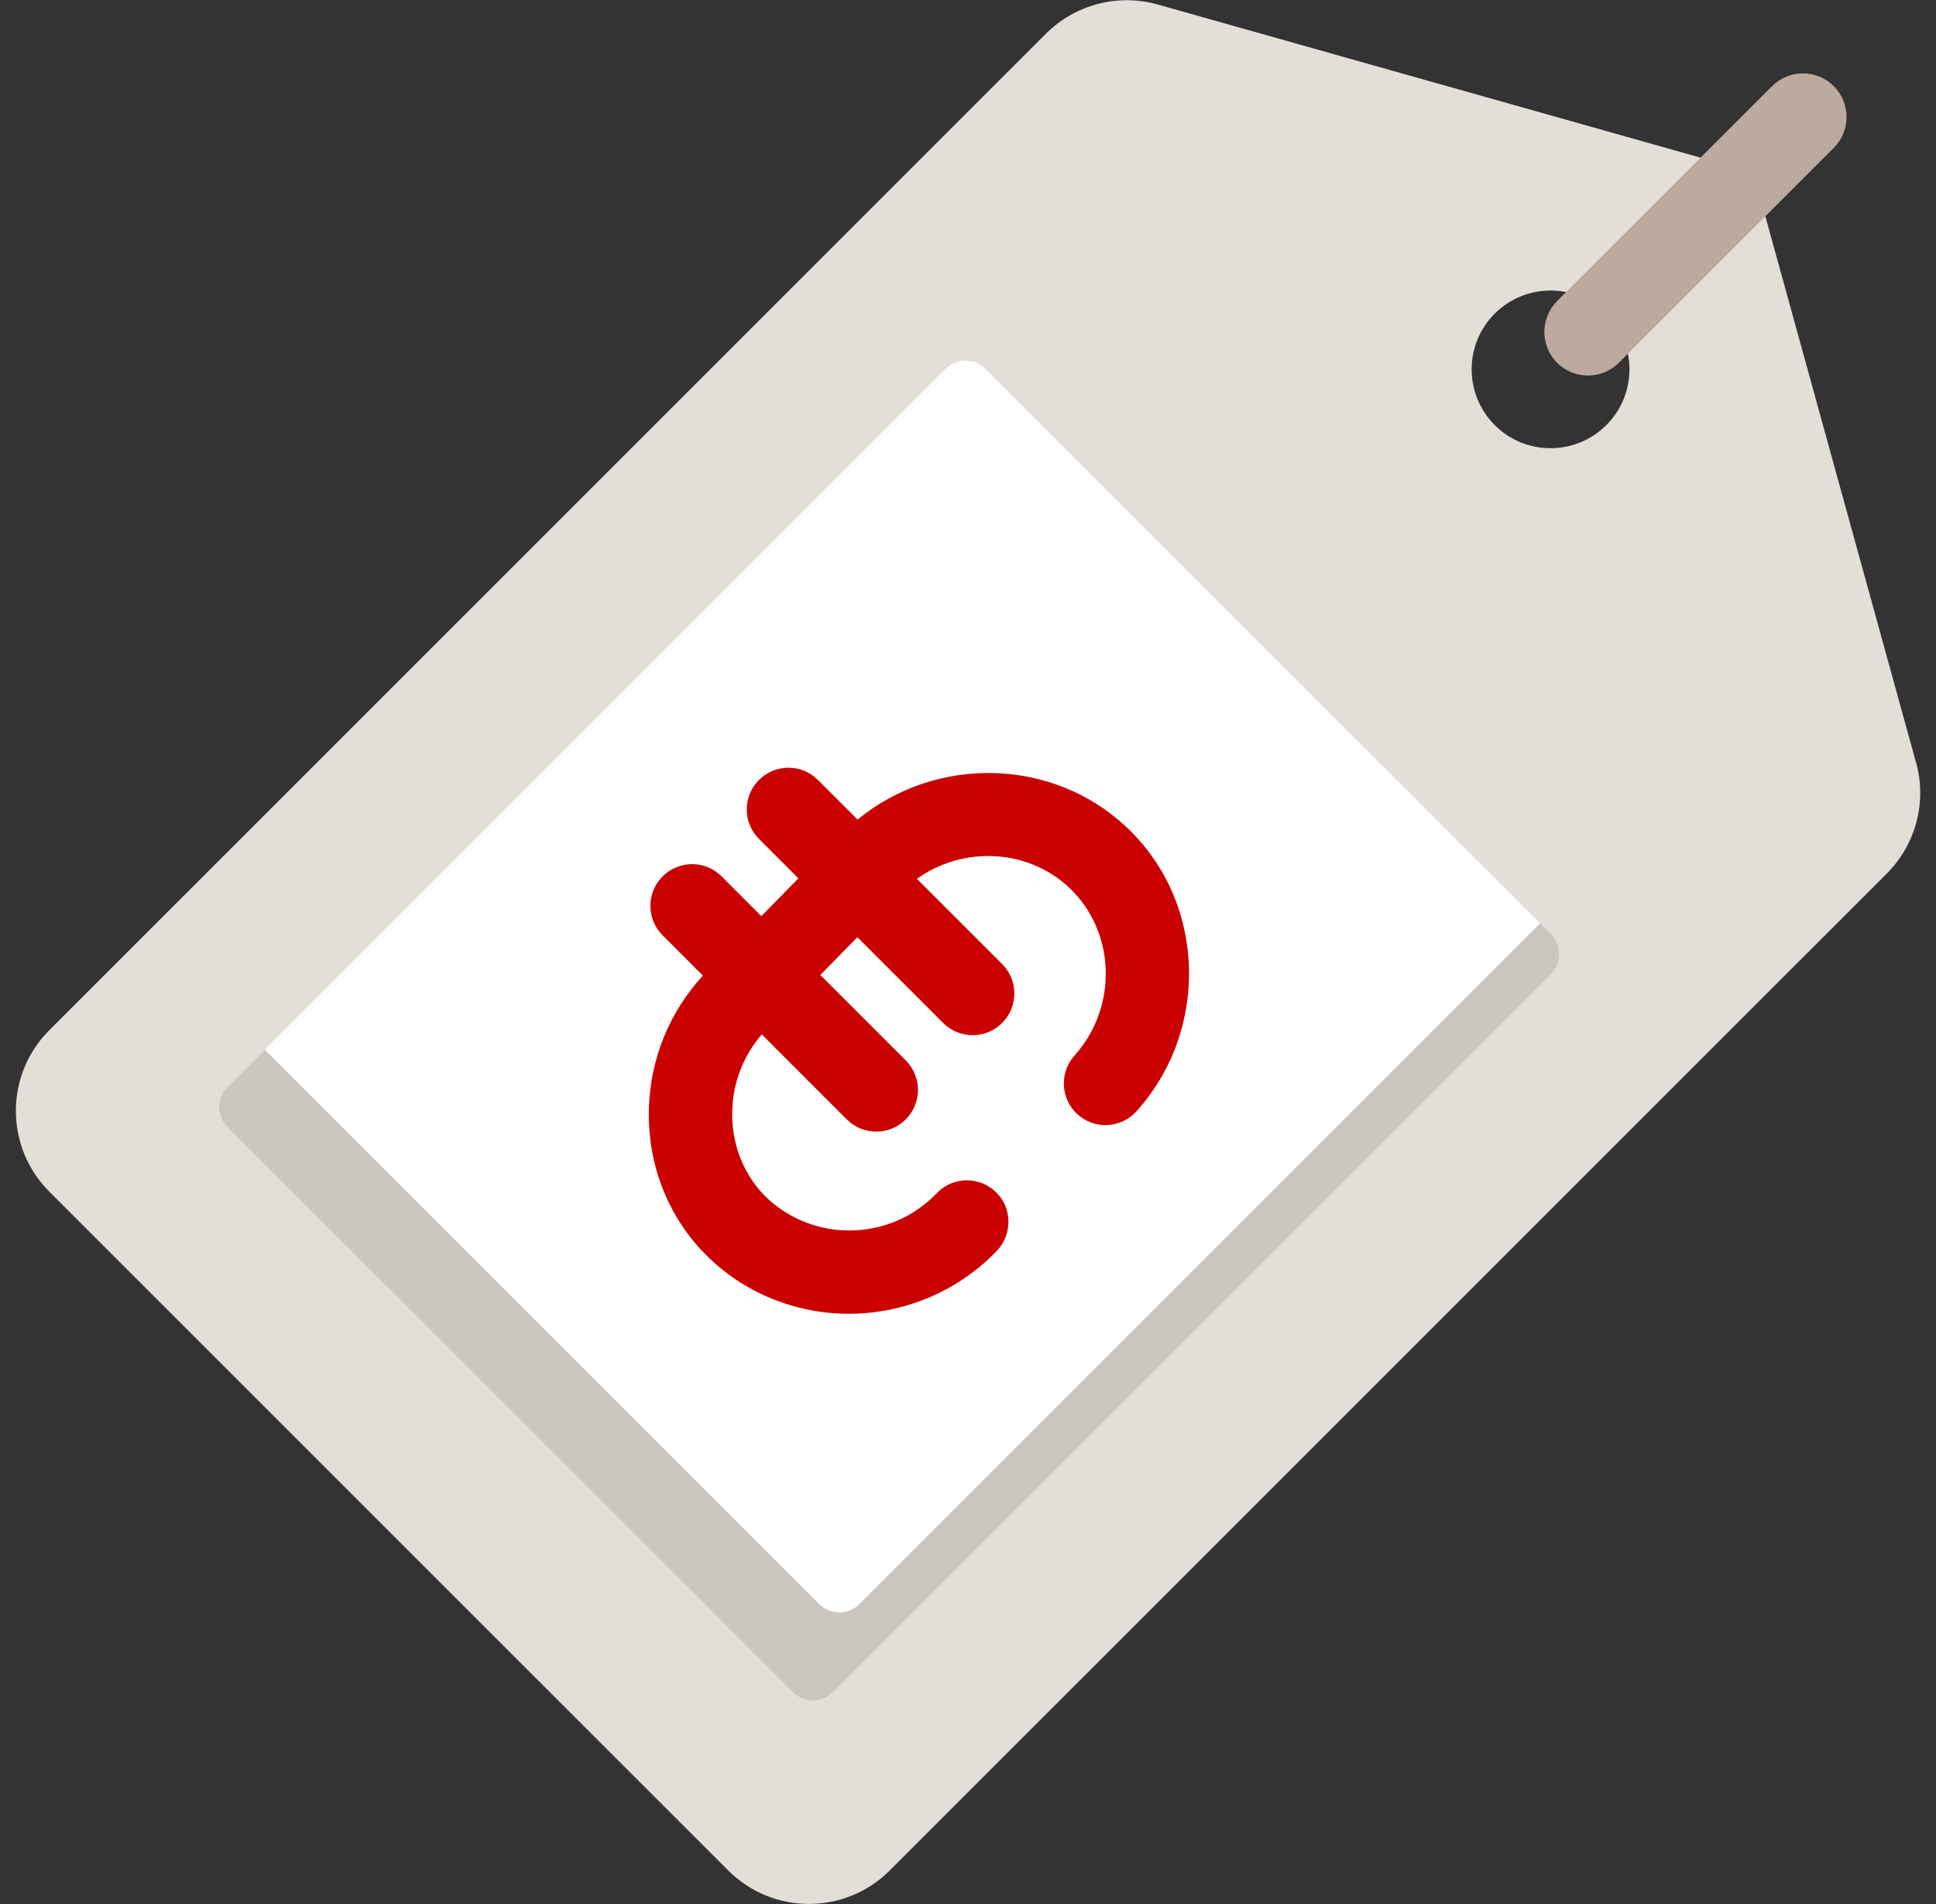 <svg width="61" height="60" viewBox="0 0 61 60" fill="none" xmlns="http://www.w3.org/2000/svg">
<rect x="0" y="0" width="61" height="60" fill="#333333" stroke="none"/>
<g id="Calque_1" clip-path="url(#clip0_114_4702)">
<path id="Vector" d="M60.37 24.026C58.66 17.83 56.95 11.633 55.243 5.437C48.988 3.674 42.733 1.908 36.478 0.142C35.225 -0.212 33.876 0.142 32.957 1.061L1.554 32.463C0.149 33.869 0.149 36.146 1.554 37.552L22.945 58.943C24.351 60.349 26.628 60.349 28.034 58.943L59.449 27.528C60.364 26.613 60.718 25.275 60.373 24.029L60.37 24.026ZM47.098 13.397C46.126 12.425 46.126 10.851 47.098 9.882C48.069 8.914 49.644 8.911 50.612 9.882C51.584 10.854 51.584 12.428 50.612 13.397C49.641 14.365 48.066 14.368 47.098 13.397Z" fill="#E3DED7"/>
<path id="Vector_2" d="M48.869 29.44L31.055 11.627C30.707 11.278 30.142 11.278 29.794 11.627L7.167 34.254C6.819 34.602 6.819 35.167 7.167 35.515L24.98 53.328C25.329 53.677 25.893 53.677 26.242 53.328L48.869 30.701C49.217 30.353 49.217 29.788 48.869 29.44Z" fill="white"/>
<path id="Vector_3" d="M48.87 29.439L48.527 29.097L27.074 50.55C26.726 50.898 26.162 50.898 25.813 50.55L8.341 33.078L7.166 34.253C6.817 34.602 6.817 35.166 7.166 35.514L24.98 53.329C25.329 53.677 25.893 53.677 26.241 53.329L48.87 30.7C49.218 30.352 49.218 29.788 48.87 29.439Z" fill="#CBC5BF"/>
<path id="Vector_4" d="M22.13 39.424C22.175 39.471 22.219 39.519 22.266 39.566C23.427 40.727 25.036 41.391 26.717 41.4C28.489 41.409 30.199 40.685 31.413 39.412C31.912 38.89 31.891 38.042 31.371 37.558C30.846 37.056 30.016 37.076 29.517 37.599C28.787 38.361 27.798 38.78 26.732 38.775C25.704 38.769 24.735 38.346 24.047 37.632C23.385 36.923 23.037 35.981 23.072 34.977C23.102 34.085 23.433 33.255 24.003 32.596L26.681 35.275C27.195 35.789 28.025 35.789 28.539 35.275C29.053 34.761 29.053 33.931 28.539 33.417L25.846 30.724L27.015 29.534L29.717 32.236C30.231 32.75 31.061 32.75 31.575 32.236C32.089 31.722 32.089 30.892 31.575 30.378L28.89 27.694C30.352 26.648 32.39 26.745 33.693 27.977C35.157 29.356 35.231 31.737 33.855 33.264C33.371 33.801 33.418 34.637 33.953 35.118C34.493 35.603 35.323 35.558 35.807 35.021C38.129 32.443 37.999 28.414 35.497 26.069C33.179 23.875 29.502 23.789 27.021 25.827L25.772 24.578C25.258 24.064 24.428 24.064 23.914 24.578C23.4 25.092 23.4 25.922 23.914 26.435L25.157 27.679L23.988 28.869L22.736 27.617C22.222 27.103 21.392 27.103 20.878 27.617C20.364 28.131 20.364 28.96 20.878 29.474L22.148 30.744C21.105 31.875 20.503 33.326 20.447 34.888C20.388 36.595 20.984 38.21 22.13 39.43V39.424Z" fill="#CB0101"/>
<path id="Vector_5" d="M57.778 4.661C58.315 4.123 58.316 3.252 57.779 2.715C57.242 2.178 56.371 2.179 55.834 2.716L49.063 9.487C48.526 10.024 48.525 10.895 49.062 11.432C49.599 11.969 50.47 11.968 51.007 11.431L57.778 4.661Z" fill="#BCAA9E"/>
</g>
<defs>
<clipPath id="clip0_114_4702">
<rect width="60" height="59.988" fill="white" transform="translate(0.5 0.006)"/>
</clipPath>
</defs>
</svg>
